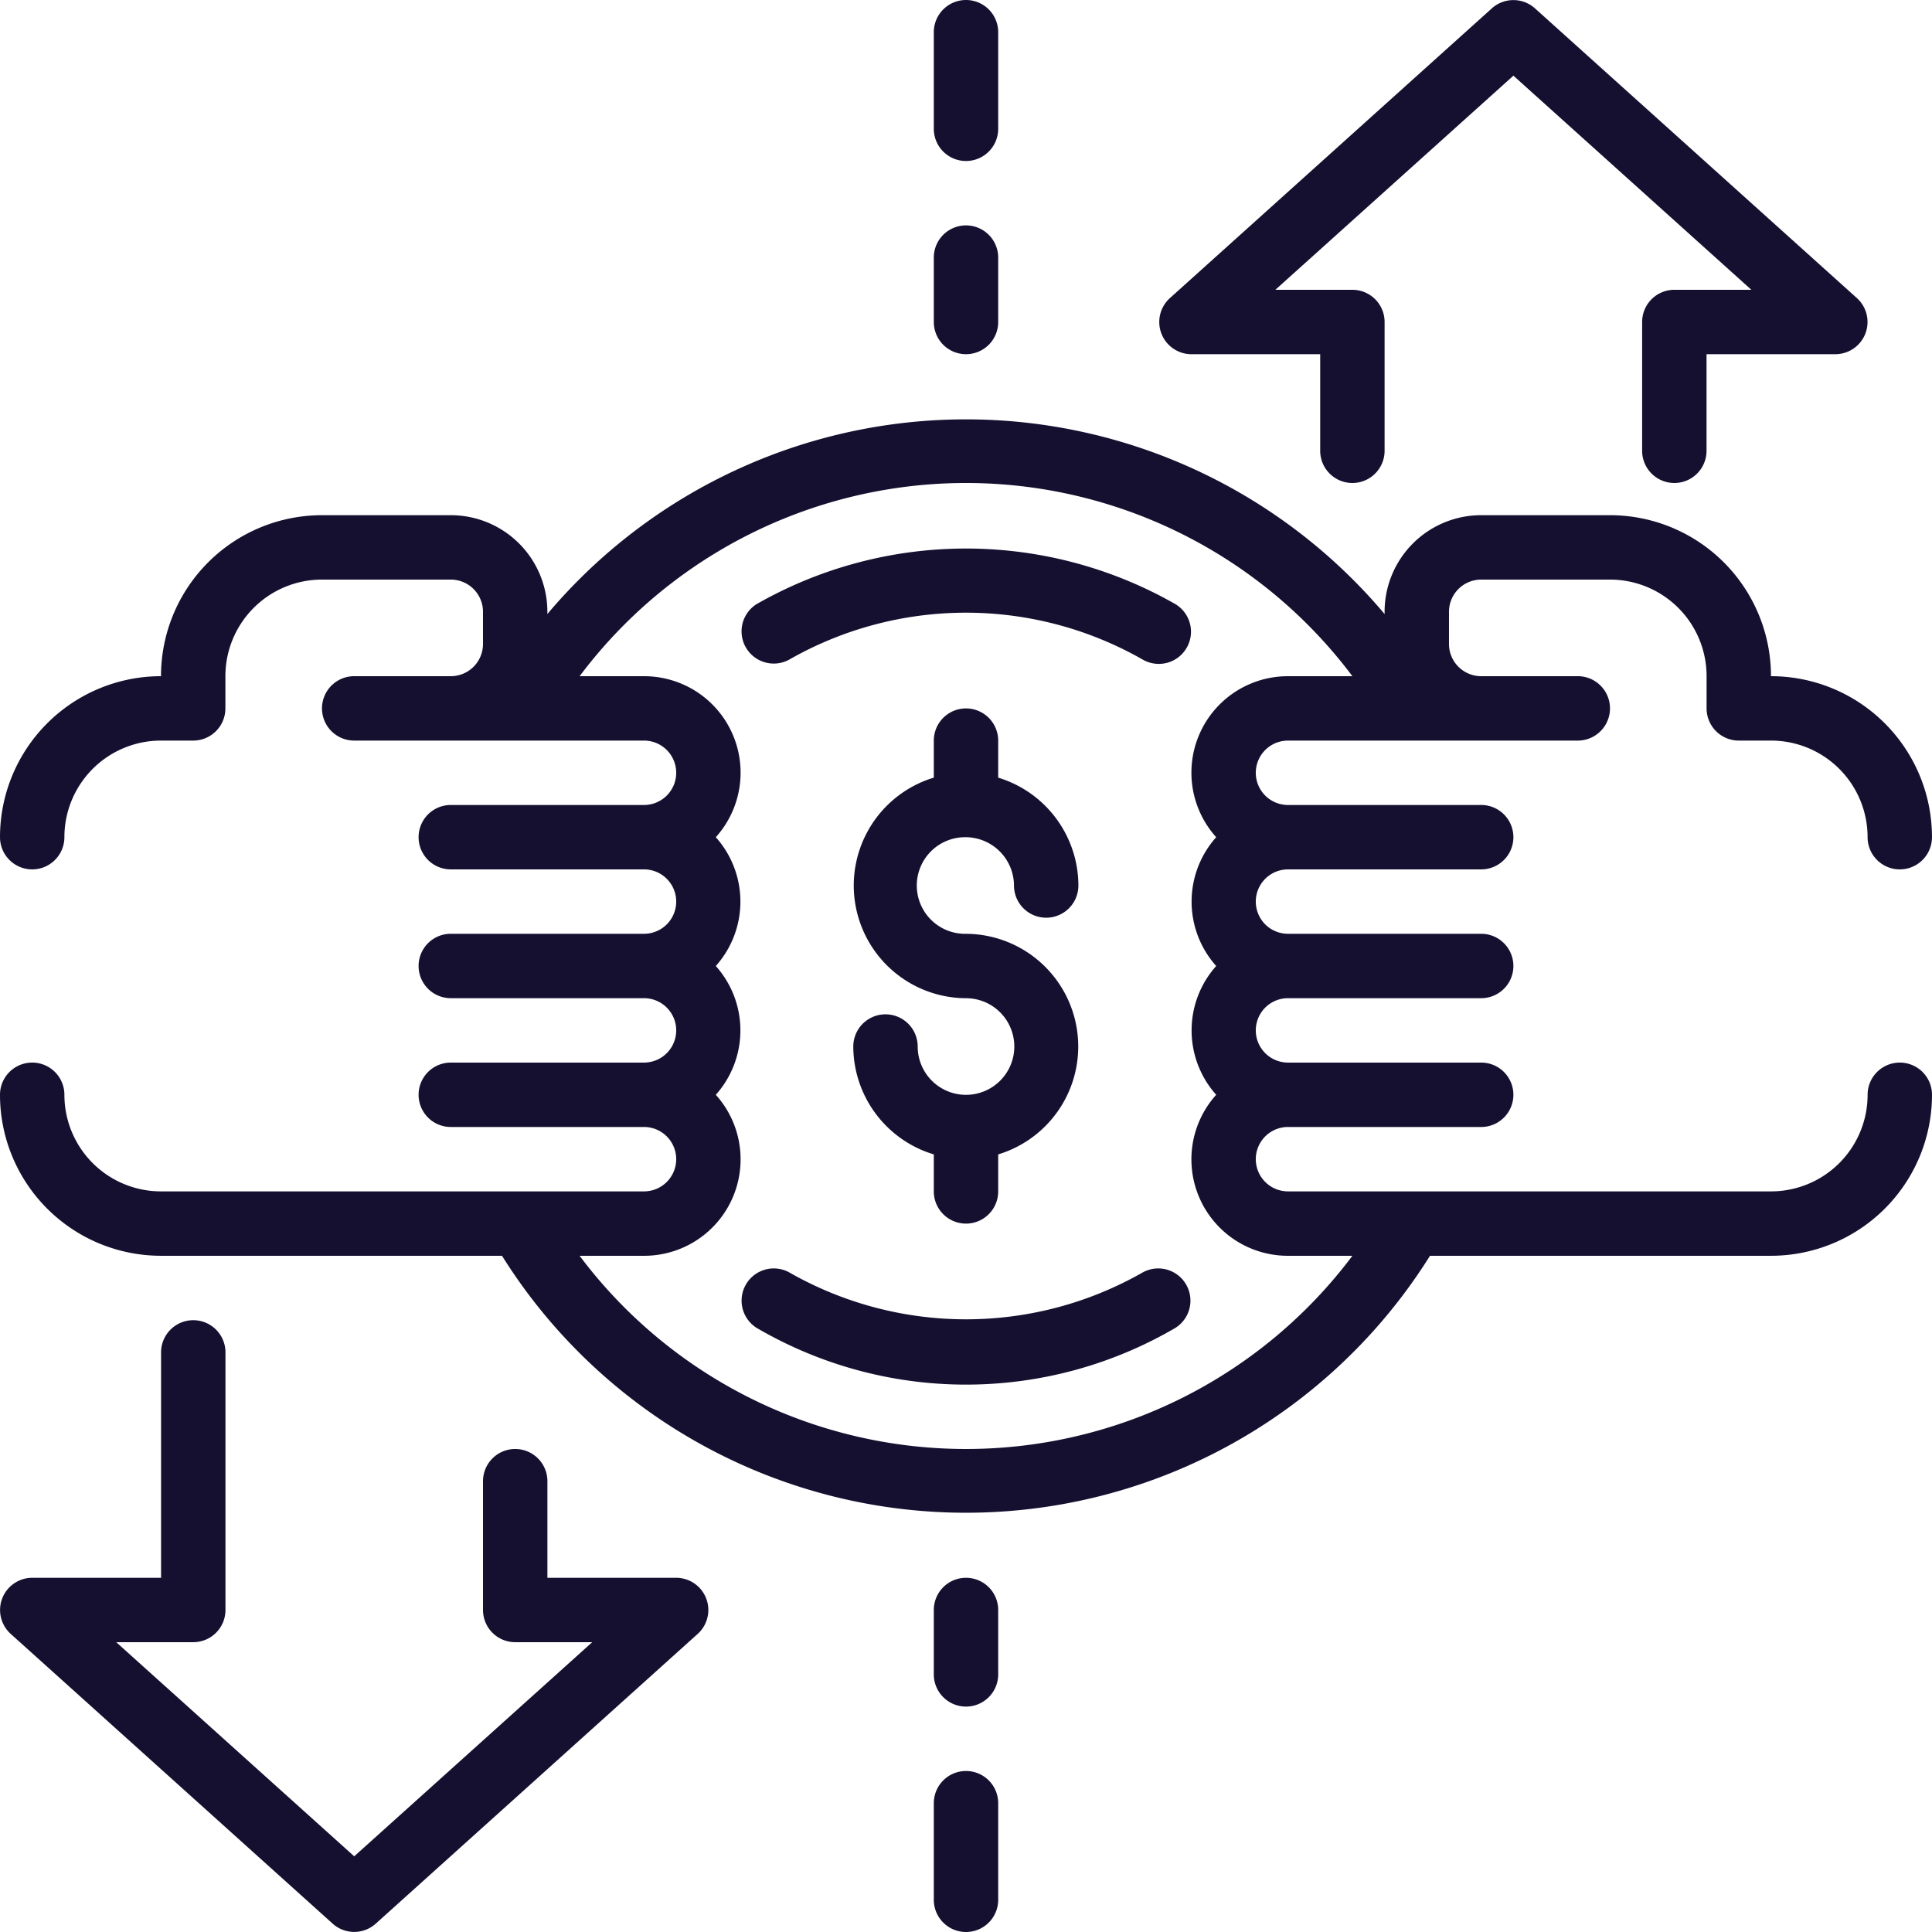 <svg xmlns="http://www.w3.org/2000/svg" width="115.382" height="115.382" viewBox="0 0 115.382 115.382">
    <g id="Group_2641" data-name="Group 2641" transform="translate(-1038.309 -1274.809)">
        <g id="icon-25-light" transform="translate(1038.309 1274.809)">
            <path id="Path_2691" data-name="Path 2691" d="M113.459,142.609a1.923,1.923,0,0,0-1.923,1.923,5.769,5.769,0,0,1-5.769,5.769H76.921a1.923,1.923,0,1,1,0-3.846H88.459a1.923,1.923,0,0,0,0-3.846H76.921a1.923,1.923,0,1,1,0-3.846H88.459a1.923,1.923,0,0,0,0-3.846H76.921a1.923,1.923,0,1,1,0-3.846H88.459a1.923,1.923,0,1,0,0-3.846H76.921a1.923,1.923,0,1,1,0-3.846H94.228a1.923,1.923,0,1,0,0-3.846H88.459a1.923,1.923,0,0,1-1.923-1.923v-1.923a1.923,1.923,0,0,1,1.923-1.923h7.692a5.769,5.769,0,0,1,5.769,5.769v1.923a1.923,1.923,0,0,0,1.923,1.923h1.923a5.769,5.769,0,0,1,5.769,5.769,1.923,1.923,0,0,0,3.846,0,9.616,9.616,0,0,0-9.615-9.615,9.616,9.616,0,0,0-9.615-9.615H88.459a5.769,5.769,0,0,0-5.769,5.769v.134a32.692,32.692,0,0,0-50,0v-.134a5.769,5.769,0,0,0-5.769-5.769H19.23a9.616,9.616,0,0,0-9.615,9.615A9.616,9.616,0,0,0,0,129.148a1.923,1.923,0,1,0,3.846,0,5.769,5.769,0,0,1,5.769-5.769h1.923a1.923,1.923,0,0,0,1.923-1.923v-1.923a5.769,5.769,0,0,1,5.769-5.769h7.692a1.923,1.923,0,0,1,1.923,1.923v1.923a1.923,1.923,0,0,1-1.923,1.923H21.153a1.923,1.923,0,1,0,0,3.846H38.461a1.923,1.923,0,0,1,0,3.846H26.922a1.923,1.923,0,1,0,0,3.846H38.461a1.923,1.923,0,1,1,0,3.846H26.922a1.923,1.923,0,0,0,0,3.846H38.461a1.923,1.923,0,1,1,0,3.846H26.922a1.923,1.923,0,0,0,0,3.846H38.461a1.923,1.923,0,1,1,0,3.846H9.615a5.769,5.769,0,0,1-5.769-5.769,1.923,1.923,0,1,0-3.846,0,9.616,9.616,0,0,0,9.615,9.615H29.98a32.692,32.692,0,0,0,55.422,0h20.365a9.616,9.616,0,0,0,9.615-9.615A1.923,1.923,0,0,0,113.459,142.609ZM57.691,165.686a28.847,28.847,0,0,1-23.076-11.538h3.846a5.76,5.76,0,0,0,4.288-9.615,5.769,5.769,0,0,0,0-7.692,5.769,5.769,0,0,0,0-7.692,5.76,5.76,0,0,0-4.288-9.615H34.615a28.845,28.845,0,0,1,46.153,0H76.921a5.76,5.76,0,0,0-4.288,9.615,5.769,5.769,0,0,0,0,7.692,5.769,5.769,0,0,0,0,7.692,5.76,5.76,0,0,0,4.288,9.615h3.846A28.847,28.847,0,0,1,57.691,165.686Z" transform="translate(0 -79.15)" fill="#151030"></path>
            <path id="Path_2692" data-name="Path 2692" d="M218.731,183.692a2.9,2.9,0,0,1,2.866,2.885,1.923,1.923,0,1,0,3.846,0,6.75,6.75,0,0,0-4.789-6.442v-2.211a1.923,1.923,0,0,0-3.846,0v2.211a6.731,6.731,0,0,0,1.923,13.173,2.885,2.885,0,1,1-2.885,2.885,1.923,1.923,0,1,0-3.846,0,6.75,6.75,0,0,0,4.808,6.442v2.211a1.923,1.923,0,0,0,3.846,0v-2.211a6.731,6.731,0,0,0-1.923-13.173,2.885,2.885,0,1,1,0-5.769Z" transform="translate(-161.04 -133.693)" fill="#151030"></path>
            <path id="Path_2693" data-name="Path 2693" d="M233.923,440A1.923,1.923,0,0,0,232,441.923v5.769a1.923,1.923,0,1,0,3.846,0v-5.769A1.923,1.923,0,0,0,233.923,440Z" transform="translate(-176.232 -334.233)" fill="#151030"></path>
            <path id="Path_2694" data-name="Path 2694" d="M233.923,392A1.923,1.923,0,0,0,232,393.923v3.846a1.923,1.923,0,1,0,3.846,0v-3.846A1.923,1.923,0,0,0,233.923,392Z" transform="translate(-176.232 -297.772)" fill="#151030"></path>
            <path id="Path_2695" data-name="Path 2695" d="M233.923,9.615a1.923,1.923,0,0,0,1.923-1.923V1.923a1.923,1.923,0,1,0-3.846,0V7.692A1.923,1.923,0,0,0,233.923,9.615Z" transform="translate(-176.232)" fill="#151030"></path>
            <path id="Path_2696" data-name="Path 2696" d="M233.923,63.692a1.923,1.923,0,0,0,1.923-1.923V57.923a1.923,1.923,0,1,0-3.846,0v3.846A1.923,1.923,0,0,0,233.923,63.692Z" transform="translate(-176.232 -42.539)" fill="#151030"></path>
            <path id="Path_2697" data-name="Path 2697" d="M208.259,315.386a21.288,21.288,0,0,1-21.153,0,1.923,1.923,0,0,0-1.923,3.328,24.77,24.77,0,0,0,25,0,1.923,1.923,0,0,0-1.923-3.328Z" transform="translate(-139.991 -239.408)" fill="#151030"></path>
            <path id="Path_2698" data-name="Path 2698" d="M187.105,142.926a21.288,21.288,0,0,1,21.153,0,1.922,1.922,0,0,0,1.923-3.328,25.215,25.215,0,0,0-25,0,1.923,1.923,0,0,0,1.923,3.328Z" transform="translate(-139.991 -103.522)" fill="#151030"></path>
            <path id="Path_2699" data-name="Path 2699" d="M289.939,21.167h7.692v5.769a1.923,1.923,0,1,0,3.846,0V19.244a1.923,1.923,0,0,0-1.923-1.923h-4.6L309.17,4.533l14.211,12.788h-4.6a1.923,1.923,0,0,0-1.923,1.923v7.692a1.923,1.923,0,1,0,3.846,0V21.167H328.4a1.923,1.923,0,0,0,1.288-3.347L310.458.514a1.924,1.924,0,0,0-2.577,0l-19.23,17.307a1.923,1.923,0,0,0,1.288,3.347Z" transform="translate(-218.787 -0.014)" fill="#151030"></path>
            <path id="Path_2700" data-name="Path 2700" d="M40.4,343.384H32.709v-5.769a1.923,1.923,0,1,0-3.846,0v7.692a1.923,1.923,0,0,0,1.923,1.923h4.6L21.171,360.018,6.959,347.23h4.6a1.923,1.923,0,0,0,1.923-1.923V329.923a1.923,1.923,0,1,0-3.846,0v13.461H1.94a1.923,1.923,0,0,0-1.288,3.347l19.23,17.307a1.924,1.924,0,0,0,2.577,0l19.23-17.307a1.923,1.923,0,0,0-1.288-3.347Z" transform="translate(-0.017 -249.156)" fill="#151030"></path>
        </g>
    </g>
</svg>